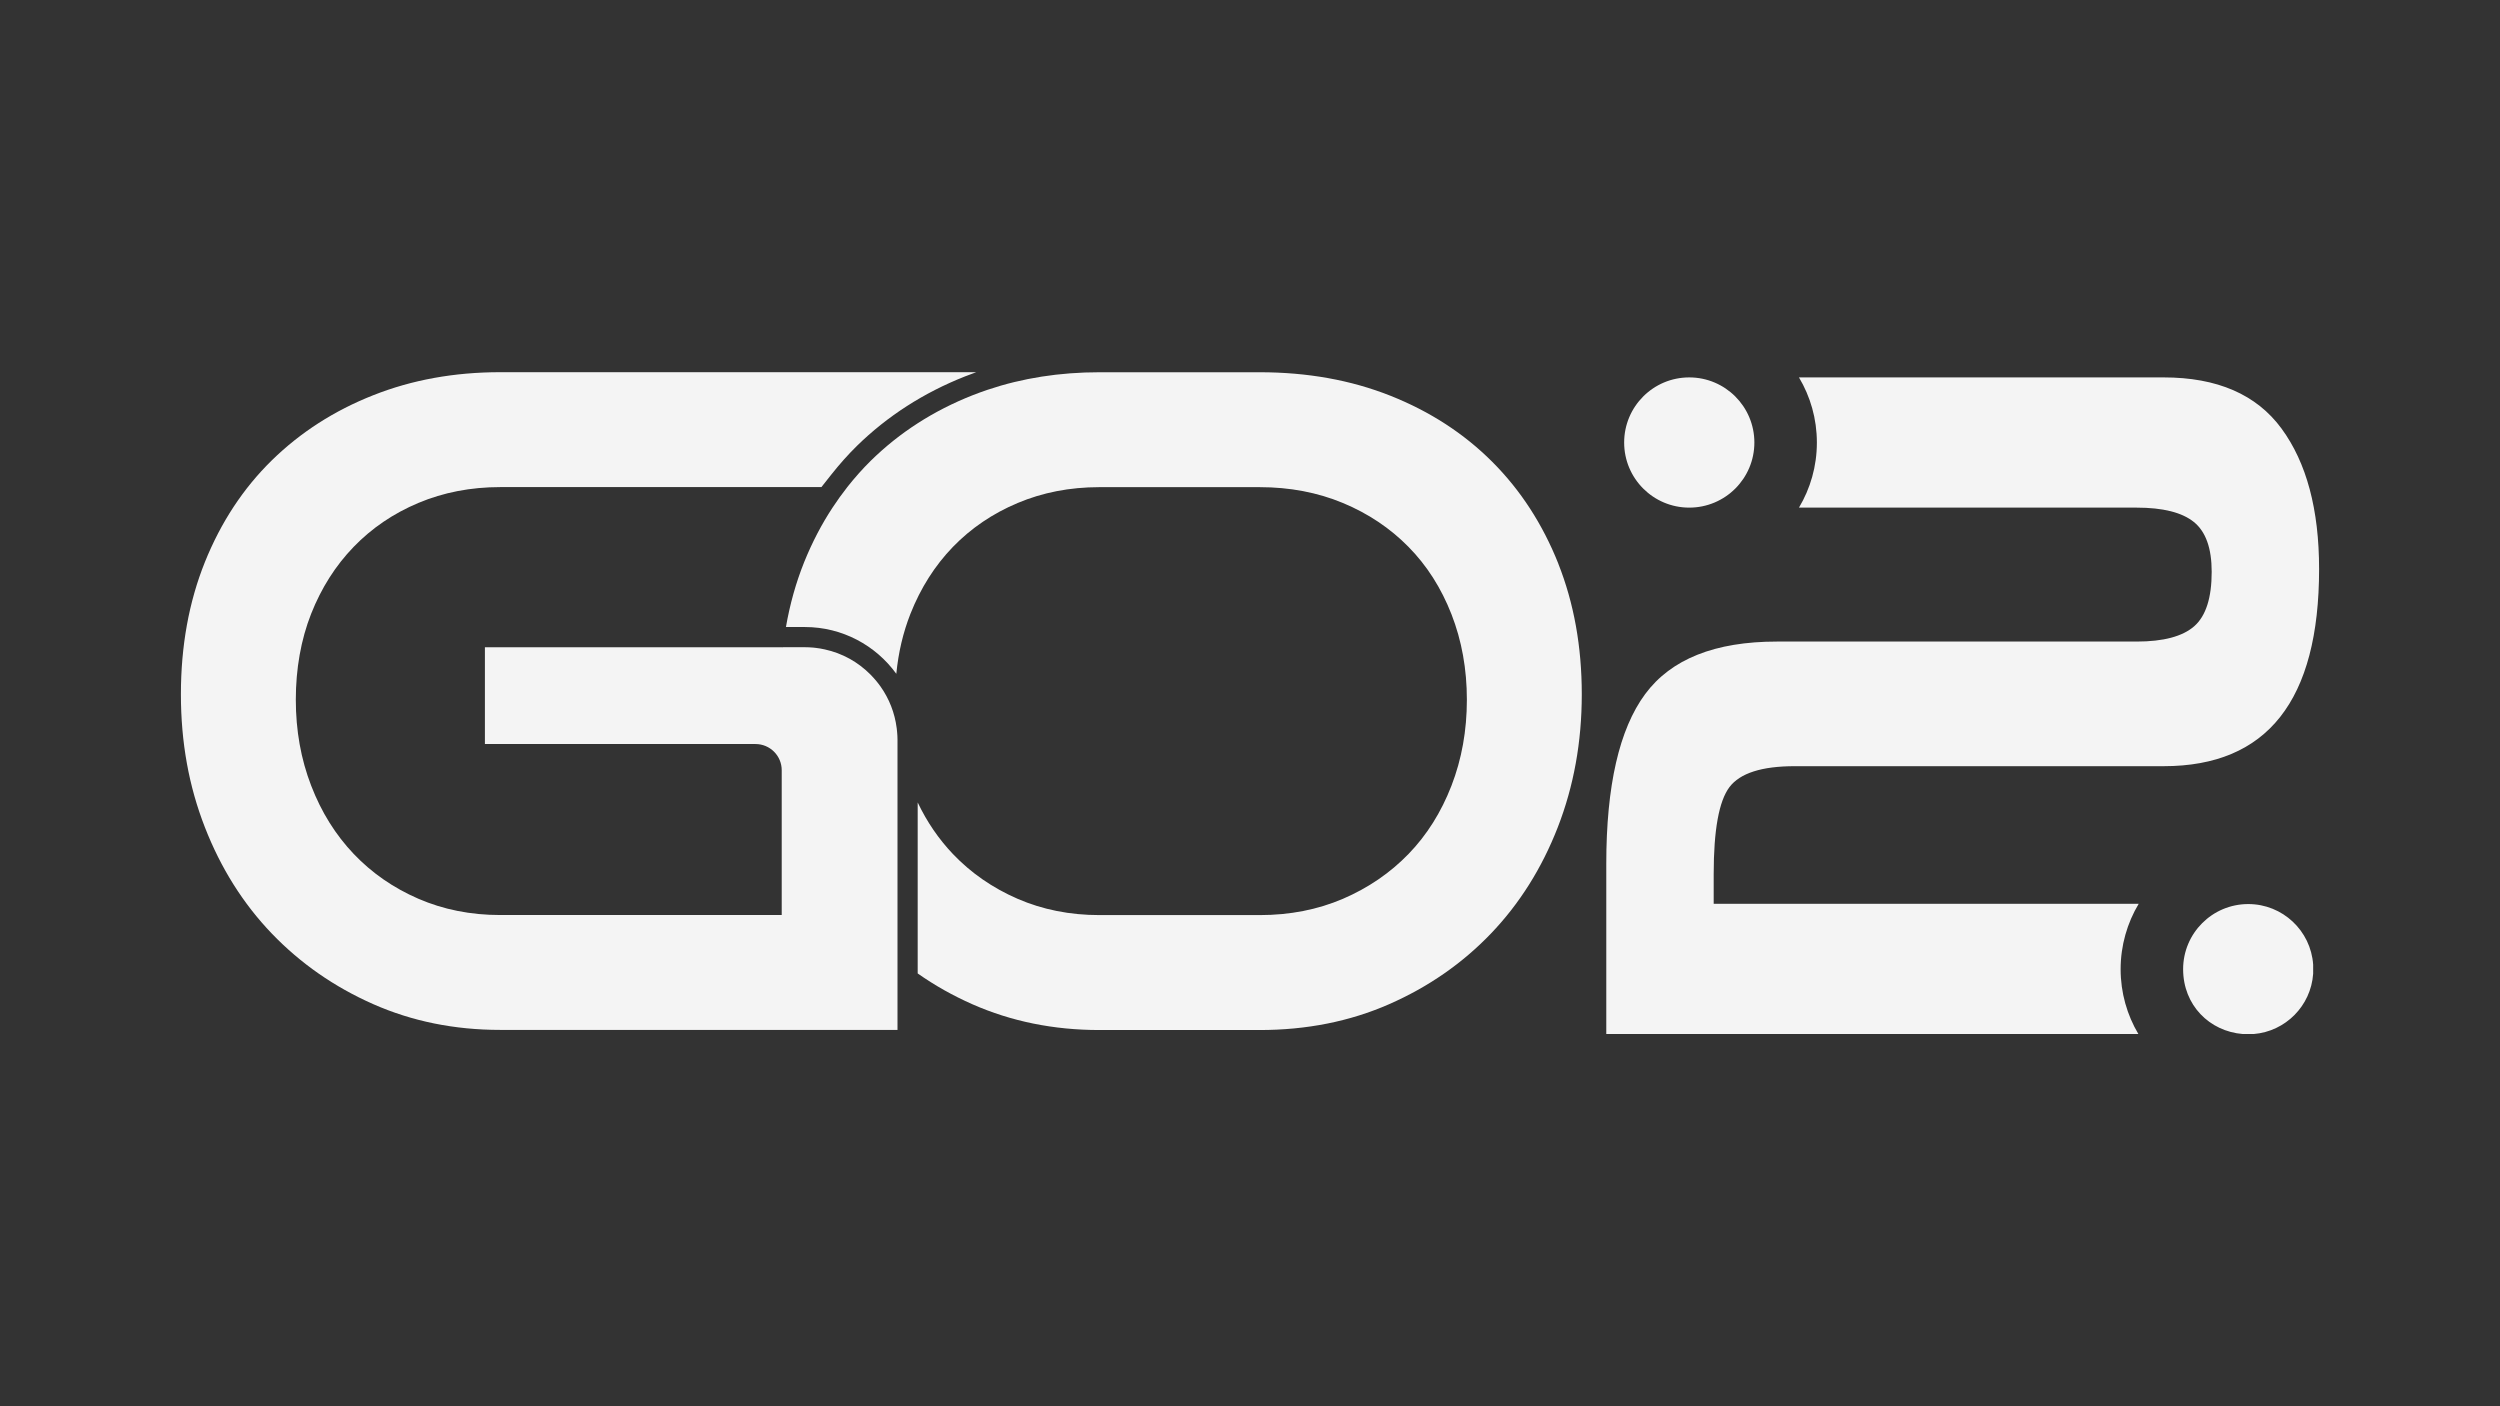 <?xml version="1.0" encoding="UTF-8"?>
<svg id="Layer_1" data-name="Layer 1" xmlns="http://www.w3.org/2000/svg" viewBox="0 0 800 450">
  <rect x="0" y="0" width="800" height="450" fill="#333333" stroke="none"/>
  <defs>
    <style>
      .cls-1 {
        fill: #f4f4f4;
      }
    </style>
  </defs>
  <path class="cls-1" d="M498.66,180.35c-5.04-12.64-12.07-23.5-21.15-32.58-9.06-9.06-19.93-16.11-32.57-21.13-12.64-5.02-26.58-7.52-41.84-7.52h-36.13s-.01,0-.01,0h-15.15c-12.75,0-24.65,1.87-35.72,5.59-1.65.55-3.29,1.16-4.91,1.79-12.45,4.92-23.27,11.87-32.43,20.84-2.72,2.67-5.25,5.54-7.63,8.54h.01c-1.64,2.09-3.2,4.25-4.67,6.49-3.55,5.38-6.59,11.22-9.14,17.54-2.62,6.54-4.56,13.46-5.82,20.74h6.09c11.91,0,22.64,5.86,29.23,14.97.66-6.83,2.17-13.23,4.52-19.2,3.28-8.29,7.82-15.44,13.6-21.42,5.81-5.99,12.7-10.67,20.71-14.04,7.97-3.36,16.66-5.06,26.07-5.07h15.23v-.02s.01.02.01.02h36.13c9.65,0,18.54,1.7,26.65,5.07,8.1,3.37,15.08,8.05,20.98,14.04,5.89,5.98,10.47,13.17,13.75,21.56,3.28,8.41,4.93,17.54,4.93,27.36s-1.65,19.02-4.93,27.5c-3.29,8.49-7.86,15.77-13.75,21.86-5.9,6.08-12.89,10.85-20.98,14.34-8.11,3.47-17,5.21-26.65,5.21h-51.25c-9.45,0-18.2-1.74-26.2-5.21-8.01-3.48-14.91-8.26-20.71-14.34-4.53-4.77-8.3-10.25-11.27-16.5v54.72c5.41,3.81,11.24,7.09,17.5,9.86,12.44,5.49,26.01,8.25,40.67,8.25h51.25c15.06,0,28.87-2.76,41.4-8.25,12.56-5.51,23.42-13.04,32.58-22.58,9.16-9.56,16.3-20.9,21.42-34.02,5.11-13.14,7.69-27.31,7.69-42.57s-2.51-29.18-7.52-41.83Z"/>
  <path class="cls-1" d="M286.94,232.99c-.62-4.9-2.43-9.43-5.15-13.28-.24-.34-.49-.67-.75-1.01-.18-.24-.37-.46-.55-.69-.3-.38-.62-.74-.94-1.09-.31-.36-.65-.7-.98-1.04-3.94-3.99-8.98-6.84-14.66-8.07-.92-.21-1.85-.37-2.8-.48-.29-.04-.58-.06-.88-.1-.45-.04-.92-.08-1.38-.09-.41-.02-.83-.03-1.25-.03h-7.05c-.02.18-.04.38-.05.56.01-.18.02-.37.04-.55h-95.37v30.97h86.58c4.65,0,8.4,3.75,8.4,8.38v46.34h-90.06c-9.46,0-18.18-1.74-26.21-5.21-8.01-3.48-14.9-8.26-20.69-14.34-5.79-6.09-10.35-13.35-13.62-21.86-3.28-8.49-4.91-17.65-4.91-27.5s1.63-19.19,4.91-27.5c3.28-8.29,7.83-15.44,13.62-21.42,5.79-5.99,12.68-10.67,20.69-14.04,8.02-3.37,16.75-5.07,26.21-5.07h102.76l3.18-4.02c2.69-3.39,5.36-6.39,8.18-9.16,9.75-9.55,21.4-17.03,34.6-22.24,1.26-.5,2.45-.95,3.59-1.35h-152.31c-14.67,0-28.24,2.45-40.67,7.38-12.47,4.92-23.27,11.87-32.44,20.83-9.16,8.98-16.3,19.84-21.42,32.57-5.11,12.74-7.67,26.83-7.67,42.27s2.55,29.44,7.67,42.57c5.11,13.12,12.26,24.47,21.42,34.02,9.18,9.55,19.98,17.07,32.44,22.58,12.43,5.49,26,8.25,40.67,8.25h127.11v-23.04h0v-69.84c0-.84-.05-1.66-.13-2.49-.03-.42-.09-.83-.13-1.25Z"/>
  <path class="cls-1" d="M730.09,137.14c-8.01-10.91-20.59-16.37-37.73-16.37h-116.69c3.64,6.1,5.73,13.23,5.73,20.84s-2.09,14.73-5.73,20.83h108.04c8.43,0,14.55,1.54,18.34,4.61,3.8,3.08,5.69,8.39,5.69,15.93,0,8.33-1.86,14.13-5.58,17.41-3.73,3.27-9.88,4.91-18.45,4.91h-115.1c-19.81,0-33.87,5.61-42.16,16.81-8.29,11.21-12.44,29.32-12.44,54.32v54.46h170.27c-3.61-6.09-5.68-13.18-5.68-20.75s2.11-14.8,5.78-20.92h-136v-9.52c0-14.09,1.68-23.36,5.05-27.83,3.38-4.46,10.33-6.69,20.87-6.69h118.06c33.16,0,49.75-21.03,49.75-63.1,0-19.05-4.01-34.02-12.02-44.94ZM540.56,162.44c11.51,0,20.84-9.33,20.84-20.83s-9.33-20.84-20.84-20.84-20.83,9.33-20.83,20.84,9.33,20.83,20.83,20.83ZM719.44,289.3c-11.51,0-20.84,9.33-20.84,20.84s8.41,19.88,19.11,20.75h3.46c10.21-.83,18.33-9.04,19.04-19.28v-2.94c-.75-10.83-9.76-19.37-20.77-19.37Z"/>
</svg>